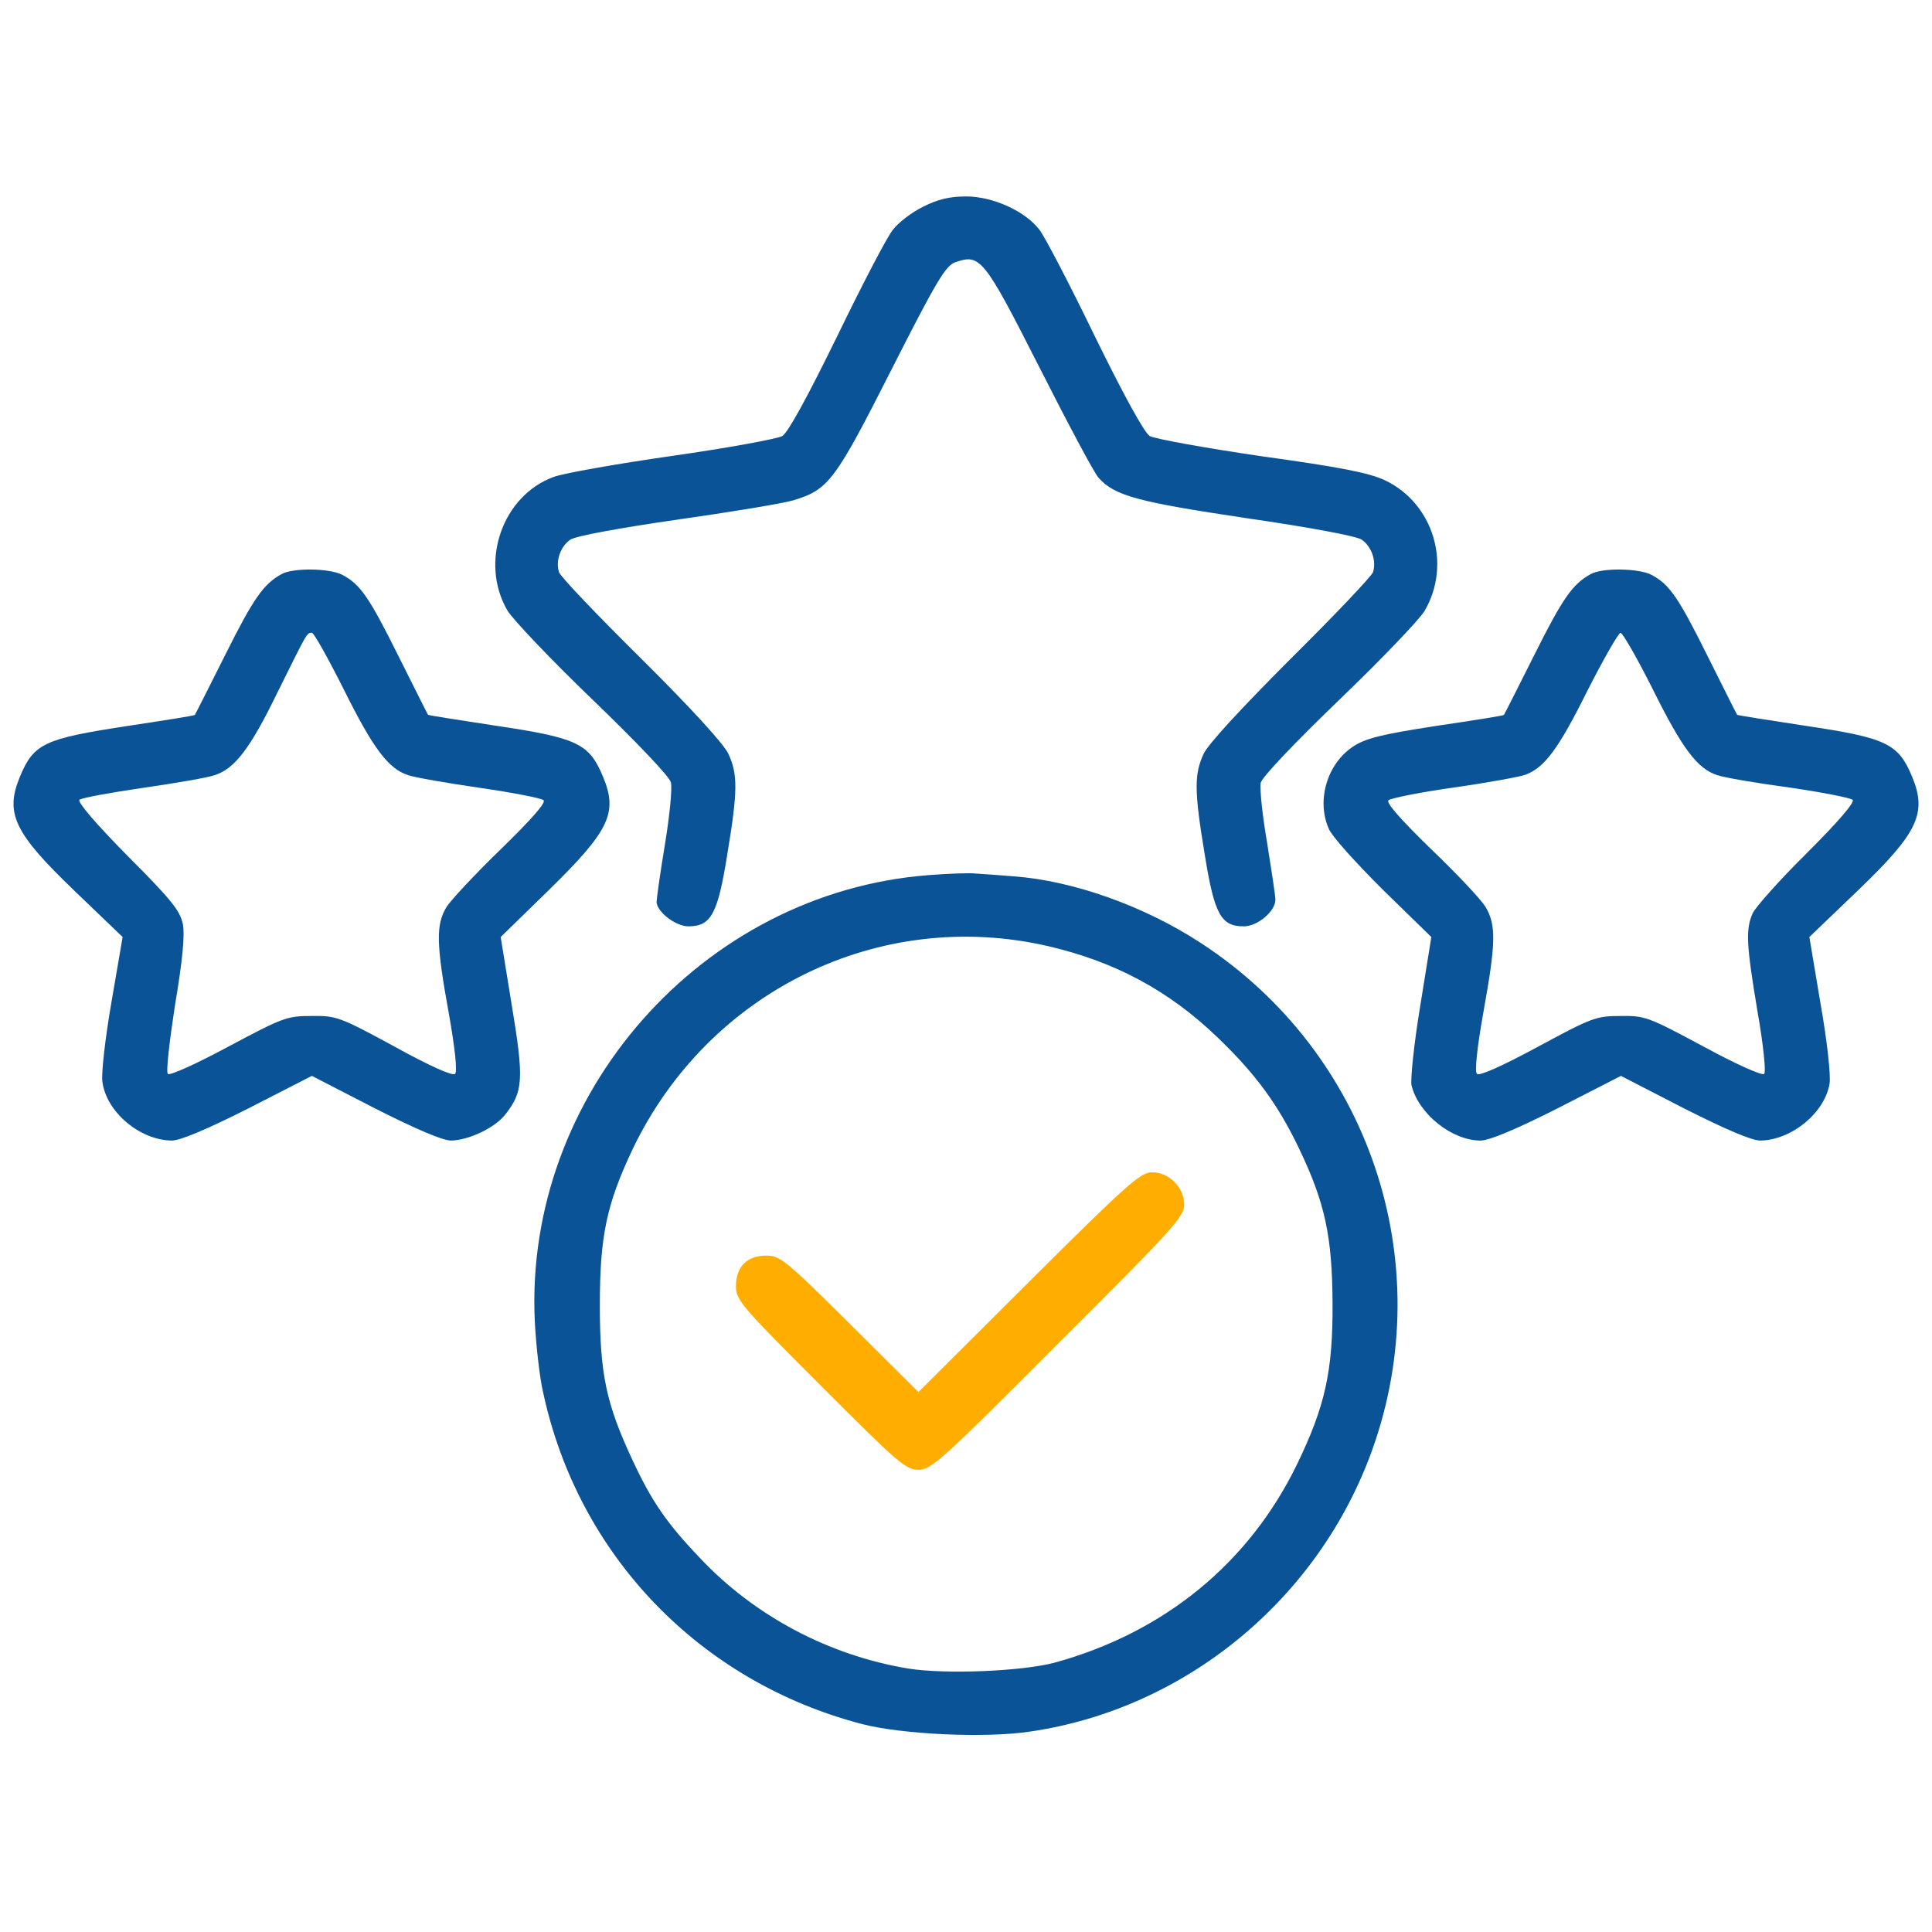 <svg width="40" height="40" viewBox="0 0 40 40" fill="none" xmlns="http://www.w3.org/2000/svg">
<path d="M19.113 4.28C18.875 4.395 18.587 4.617 18.481 4.765C18.366 4.904 17.848 5.898 17.331 6.966C16.731 8.19 16.32 8.953 16.197 9.027C16.099 9.085 15.072 9.274 13.922 9.438C12.773 9.602 11.664 9.799 11.467 9.873C10.399 10.259 9.922 11.639 10.506 12.641C10.621 12.83 11.417 13.668 12.28 14.497C13.183 15.368 13.865 16.082 13.889 16.197C13.922 16.312 13.865 16.887 13.766 17.487C13.668 18.078 13.594 18.612 13.594 18.669C13.594 18.875 13.988 19.179 14.251 19.179C14.719 19.179 14.859 18.932 15.056 17.7C15.277 16.37 15.277 16.033 15.08 15.606C14.982 15.401 14.325 14.678 13.274 13.635C12.37 12.74 11.598 11.935 11.573 11.844C11.499 11.606 11.606 11.31 11.812 11.171C11.927 11.097 12.813 10.933 14.013 10.76C15.113 10.604 16.206 10.424 16.427 10.358C17.158 10.136 17.29 9.955 18.464 7.639C19.384 5.824 19.581 5.496 19.778 5.43C20.296 5.249 20.37 5.34 21.52 7.606C22.111 8.773 22.653 9.791 22.743 9.89C23.08 10.268 23.556 10.391 25.799 10.727C27.104 10.916 28.073 11.097 28.189 11.171C28.394 11.31 28.501 11.606 28.427 11.844C28.402 11.927 27.638 12.731 26.727 13.635C25.692 14.67 25.018 15.401 24.92 15.606C24.723 16.033 24.723 16.37 24.944 17.7C25.142 18.932 25.281 19.179 25.749 19.179C26.037 19.179 26.406 18.867 26.406 18.628C26.406 18.546 26.324 18.012 26.234 17.446C26.135 16.879 26.078 16.32 26.102 16.206C26.135 16.082 26.8 15.384 27.72 14.497C28.583 13.668 29.379 12.838 29.494 12.649C30.061 11.68 29.675 10.424 28.681 9.947C28.353 9.791 27.778 9.676 26.119 9.446C24.944 9.274 23.901 9.085 23.803 9.027C23.688 8.953 23.261 8.173 22.669 6.966C22.152 5.898 21.634 4.904 21.52 4.756C21.224 4.37 20.558 4.067 20 4.067C19.672 4.067 19.417 4.124 19.113 4.28Z" fill="#0B5397"/>
<path d="M5.832 11.885C5.455 12.091 5.249 12.386 4.666 13.553C4.329 14.226 4.042 14.793 4.034 14.801C4.026 14.818 3.393 14.916 2.638 15.031C0.913 15.294 0.699 15.392 0.412 16.082C0.1 16.838 0.289 17.24 1.537 18.439L2.539 19.4L2.309 20.739C2.178 21.495 2.095 22.218 2.12 22.398C2.202 23.022 2.892 23.606 3.557 23.614C3.73 23.614 4.28 23.384 5.143 22.948L6.457 22.275L7.763 22.948C8.625 23.384 9.167 23.614 9.339 23.614C9.709 23.606 10.243 23.351 10.457 23.08C10.834 22.604 10.851 22.349 10.596 20.813L10.366 19.4L11.368 18.423C12.617 17.199 12.797 16.83 12.485 16.082C12.198 15.392 11.96 15.277 10.251 15.023C9.496 14.908 8.871 14.809 8.863 14.801C8.855 14.793 8.584 14.251 8.255 13.594C7.639 12.354 7.459 12.099 7.089 11.902C6.826 11.762 6.062 11.754 5.832 11.885ZM7.114 14.267C7.73 15.507 8.042 15.918 8.452 16.049C8.592 16.099 9.266 16.214 9.939 16.312C10.621 16.411 11.212 16.526 11.253 16.567C11.311 16.616 10.998 16.969 10.374 17.577C9.84 18.095 9.331 18.637 9.241 18.784C9.027 19.146 9.027 19.524 9.29 20.969C9.422 21.708 9.471 22.185 9.422 22.234C9.372 22.283 8.896 22.07 8.165 21.667C7.032 21.051 6.958 21.027 6.448 21.035C5.939 21.035 5.857 21.068 4.732 21.667C4.075 22.02 3.516 22.275 3.475 22.234C3.434 22.193 3.508 21.561 3.623 20.813C3.779 19.885 3.828 19.368 3.787 19.138C3.73 18.858 3.557 18.637 2.646 17.725C1.989 17.06 1.603 16.608 1.644 16.559C1.693 16.518 2.284 16.411 2.958 16.312C3.64 16.214 4.305 16.099 4.444 16.049C4.855 15.918 5.175 15.507 5.734 14.358C6.366 13.085 6.35 13.101 6.457 13.101C6.498 13.101 6.793 13.627 7.114 14.267Z" fill="#0B5397"/>
<path d="M32.936 11.885C32.558 12.091 32.353 12.386 31.77 13.553C31.433 14.226 31.145 14.793 31.137 14.801C31.129 14.818 30.497 14.916 29.725 15.031C28.599 15.204 28.279 15.286 28.024 15.45C27.482 15.803 27.252 16.559 27.507 17.15C27.564 17.306 28.074 17.865 28.624 18.415L29.634 19.4L29.404 20.829C29.273 21.618 29.199 22.357 29.224 22.472C29.371 23.064 30.061 23.614 30.653 23.614C30.833 23.614 31.384 23.384 32.246 22.948L33.56 22.275L34.866 22.948C35.728 23.384 36.27 23.614 36.443 23.614C37.092 23.606 37.782 23.039 37.88 22.431C37.905 22.259 37.831 21.561 37.691 20.772L37.461 19.4L38.463 18.439C39.712 17.24 39.901 16.838 39.589 16.082C39.301 15.392 39.063 15.277 37.355 15.023C36.599 14.908 35.975 14.809 35.967 14.801C35.958 14.793 35.687 14.251 35.359 13.594C34.743 12.354 34.562 12.099 34.193 11.902C33.93 11.762 33.166 11.754 32.936 11.885ZM34.217 14.267C34.833 15.507 35.145 15.918 35.556 16.049C35.696 16.099 36.369 16.214 37.042 16.304C37.724 16.403 38.307 16.518 38.357 16.559C38.406 16.608 38.069 17.002 37.412 17.659C36.845 18.218 36.344 18.784 36.287 18.908C36.139 19.244 36.156 19.556 36.385 20.928C36.509 21.634 36.566 22.193 36.525 22.234C36.484 22.275 35.95 22.037 35.268 21.667C34.135 21.059 34.061 21.027 33.552 21.035C33.043 21.035 32.961 21.068 31.835 21.675C31.104 22.07 30.628 22.283 30.579 22.234C30.529 22.185 30.579 21.708 30.71 20.969C30.973 19.515 30.981 19.146 30.751 18.768C30.653 18.612 30.143 18.07 29.618 17.569C28.994 16.961 28.69 16.616 28.747 16.567C28.797 16.526 29.404 16.403 30.102 16.304C30.8 16.206 31.466 16.082 31.581 16.041C31.975 15.893 32.262 15.516 32.862 14.308C33.199 13.643 33.511 13.101 33.552 13.101C33.593 13.101 33.897 13.627 34.217 14.267Z" fill="#0B5397"/>
<path d="M19.22 18.119C14.53 18.481 10.851 22.661 11.072 27.351C11.097 27.843 11.171 28.517 11.245 28.829C11.968 32.197 14.481 34.816 17.848 35.695C18.678 35.909 20.394 35.991 21.323 35.851C24.542 35.383 27.302 33.108 28.41 30.02C29.807 26.127 28.345 21.791 24.862 19.524C23.696 18.76 22.218 18.234 20.994 18.144C20.698 18.119 20.345 18.095 20.206 18.086C20.074 18.07 19.631 18.086 19.22 18.119ZM21.7 19.589C23.08 19.91 24.189 20.501 25.199 21.47C25.988 22.226 26.456 22.858 26.899 23.786C27.433 24.903 27.581 25.593 27.589 26.981C27.597 28.394 27.433 29.117 26.858 30.308C25.864 32.361 24.107 33.798 21.84 34.422C21.166 34.603 19.573 34.669 18.801 34.545C17.167 34.274 15.623 33.461 14.489 32.254C13.799 31.531 13.495 31.088 13.093 30.225C12.551 29.067 12.419 28.443 12.419 27.022C12.419 25.593 12.559 24.928 13.101 23.786C14.67 20.517 18.21 18.784 21.7 19.589Z" fill="#0B5397"/>
<path d="M21.298 26.546L19.015 28.821L17.594 27.408C16.271 26.094 16.148 25.996 15.869 25.996C15.466 25.996 15.237 26.226 15.237 26.628C15.237 26.915 15.335 27.03 16.986 28.681C18.587 30.283 18.752 30.431 19.015 30.431C19.277 30.431 19.491 30.242 21.906 27.819C24.271 25.462 24.517 25.191 24.517 24.944C24.517 24.583 24.205 24.271 23.852 24.271C23.614 24.271 23.343 24.509 21.298 26.546Z" fill="#FFAE00"/>
</svg>
